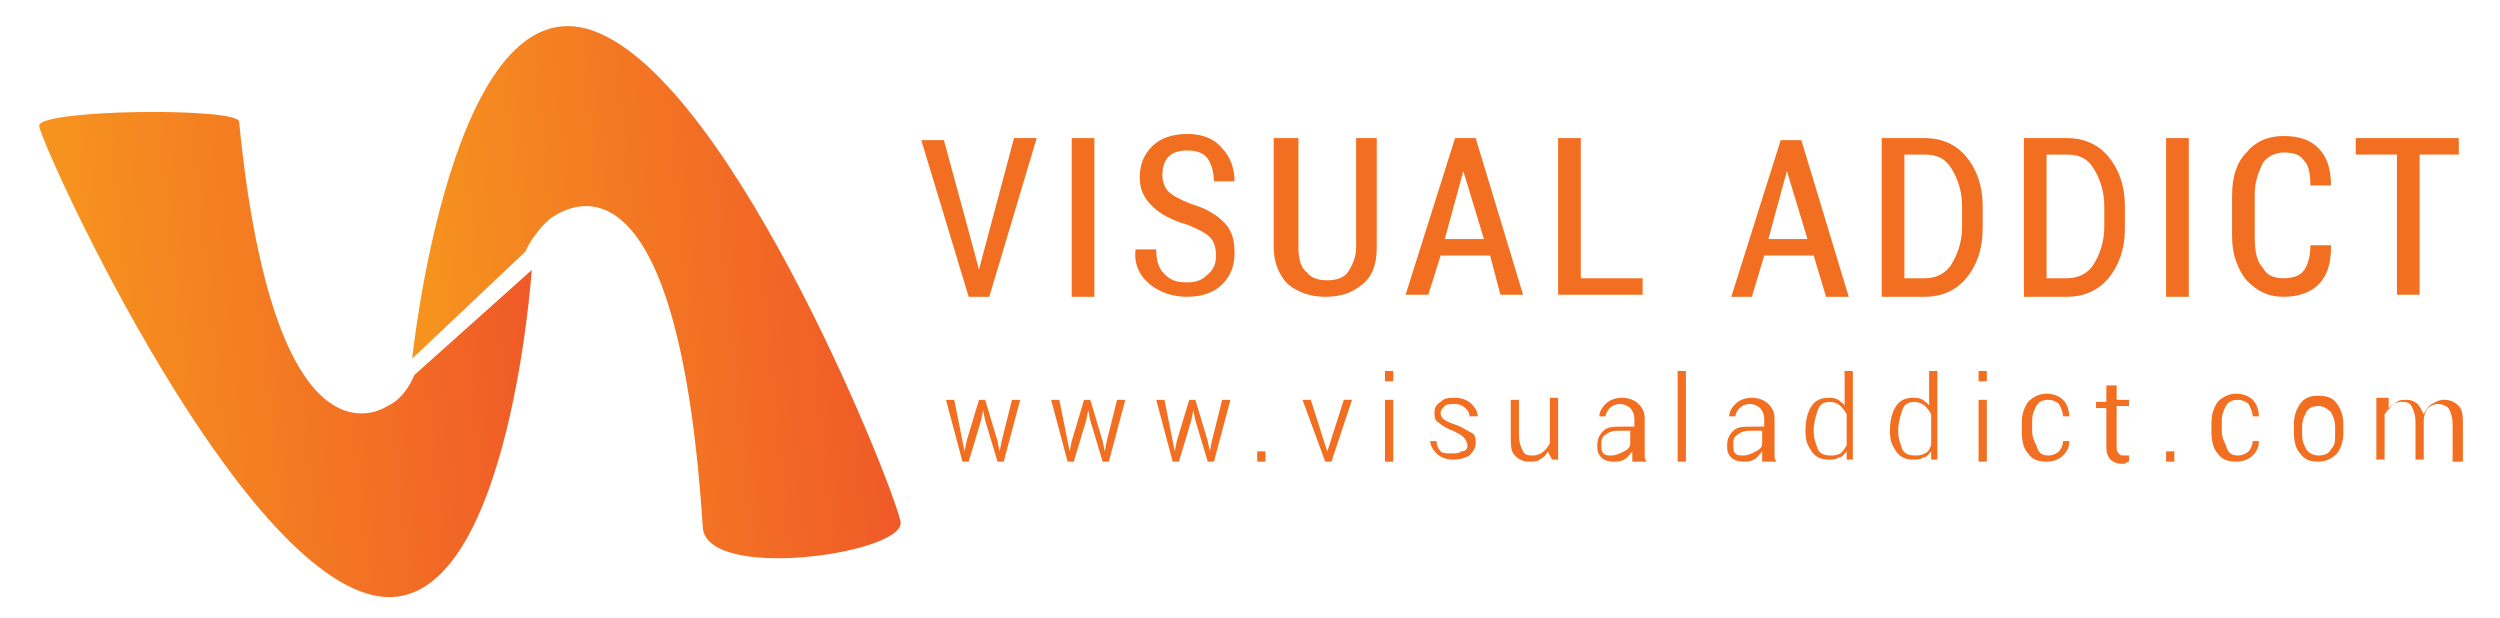 <?xml version="1.0" encoding="utf-8"?>
<!-- Generator: Adobe Illustrator 24.0.2, SVG Export Plug-In . SVG Version: 6.00 Build 0)  -->
<svg version="1.1" id="Layer_1" xmlns="http://www.w3.org/2000/svg" xmlns:xlink="http://www.w3.org/1999/xlink" x="0px" y="0px"
	 viewBox="0 0 121.3 30" style="enable-background:new 0 0 121.3 30;" xml:space="preserve">
<style type="text/css">
	.st0{fill:url(#SVGID_1_);}
	.st1{fill:url(#SVGID_2_);}
	.st2{fill:#F26F21;}
</style>
<g>
	
		<linearGradient id="SVGID_1_" gradientUnits="userSpaceOnUse" x1="-64.111" y1="-14.736" x2="-40.987" y2="-14.736" gradientTransform="matrix(0.995 -9.994097e-02 -9.994084e-02 -0.995 65.383 -2.925)">
		<stop  offset="4.466050e-02" style="stop-color:#F6921E"/>
		<stop  offset="1" style="stop-color:#F05A28"/>
	</linearGradient>
	<path class="st0" d="M11.6,5.9c-0.1-0.7-9.7-0.6-9.7,0.2c0,0.7,9,20.6,15.9,22.7c6.8,2.1,8-15.7,8-15.7l-5.7,5.1
		c0,0-0.4,1.1-1.3,1.5C18.5,19.9,13.3,23.1,11.6,5.9z"/>
	
		<linearGradient id="SVGID_2_" gradientUnits="userSpaceOnUse" x1="-47.122" y1="-13.78" x2="-24.358" y2="-13.78" gradientTransform="matrix(0.995 -9.994097e-02 -9.994084e-02 -0.995 65.383 -2.925)">
		<stop  offset="4.466050e-02" style="stop-color:#F6921E"/>
		<stop  offset="1" style="stop-color:#F05A28"/>
	</linearGradient>
	<path class="st1" d="M34.1,25.6c0.2,2.6,9.5,1.3,9.6-0.2c0.1-0.7-8-21.4-14.9-23.9s-8.8,15.9-8.8,15.9l5.5-5.2c0,0,0.3-0.8,1.2-1.6
		C26.8,10.6,32.8,5.4,34.1,25.6z"/>
</g>
<g>
	<g>
		<g>
			<path class="st2" d="M46.7,21.4l0.1,0.5h0l0.1-0.5l0.6-2h0.3l0.6,2l0.1,0.5h0l0.1-0.5l0.5-2h0.4l-0.8,3h-0.3l-0.6-2l-0.1-0.5h0
				l-0.1,0.5l-0.6,2h-0.3l-0.8-3h0.4L46.7,21.4z"/>
			<path class="st2" d="M51.8,21.4l0.1,0.5h0l0.1-0.5l0.6-2h0.3l0.6,2l0.1,0.5h0l0.1-0.5l0.5-2h0.4l-0.8,3h-0.3l-0.6-2l-0.1-0.5h0
				l-0.1,0.5l-0.6,2h-0.3l-0.8-3h0.4L51.8,21.4z"/>
			<path class="st2" d="M56.9,21.4l0.1,0.5h0l0.1-0.5l0.6-2H58l0.6,2l0.1,0.5h0l0.1-0.5l0.5-2h0.4l-0.8,3h-0.3l-0.6-2l-0.1-0.5h0
				l-0.1,0.5l-0.6,2h-0.3l-0.8-3h0.4L56.9,21.4z"/>
			<path class="st2" d="M61.4,22.4H61v-0.5h0.4V22.4z"/>
			<path class="st2" d="M64.3,21.6l0.1,0.3h0l0.1-0.3l0.7-2.2h0.4l-1,3h-0.3l-1.1-3h0.4L64.3,21.6z"/>
			<path class="st2" d="M67.6,18.5h-0.4V18h0.4V18.5z M67.6,22.4h-0.4v-3h0.4V22.4z"/>
			<path class="st2" d="M71.2,21.6c0-0.1-0.1-0.3-0.2-0.4c-0.1-0.1-0.3-0.2-0.5-0.3c-0.3-0.1-0.6-0.3-0.7-0.4
				c-0.2-0.1-0.2-0.3-0.2-0.5c0-0.2,0.1-0.4,0.3-0.5c0.2-0.2,0.4-0.2,0.7-0.2c0.3,0,0.6,0.1,0.8,0.3c0.2,0.2,0.3,0.4,0.3,0.6l0,0
				h-0.4c0-0.2-0.1-0.3-0.2-0.4c-0.1-0.1-0.3-0.2-0.5-0.2c-0.2,0-0.4,0-0.5,0.1c-0.1,0.1-0.2,0.2-0.2,0.3c0,0.1,0,0.2,0.1,0.3
				c0.1,0.1,0.3,0.2,0.6,0.3c0.3,0.1,0.6,0.3,0.8,0.4c0.2,0.1,0.2,0.3,0.2,0.5c0,0.2-0.1,0.4-0.3,0.6c-0.2,0.1-0.4,0.2-0.8,0.2
				c-0.3,0-0.6-0.1-0.8-0.3c-0.2-0.2-0.3-0.4-0.3-0.6l0,0h0.3c0,0.2,0.1,0.4,0.2,0.5c0.1,0.1,0.3,0.1,0.5,0.1c0.2,0,0.4,0,0.5-0.1
				C71.1,21.9,71.2,21.8,71.2,21.6z"/>
			<path class="st2" d="M75.1,21.9c-0.1,0.2-0.2,0.3-0.4,0.4c-0.1,0.1-0.3,0.1-0.5,0.1c-0.3,0-0.5-0.1-0.7-0.3
				c-0.2-0.2-0.2-0.5-0.2-1v-1.7h0.4v1.7c0,0.4,0.1,0.6,0.2,0.8c0.1,0.2,0.3,0.2,0.5,0.2c0.2,0,0.4-0.1,0.5-0.2
				c0.1-0.1,0.2-0.2,0.3-0.4v-2.2h0.4v3h-0.3L75.1,21.9z"/>
			<path class="st2" d="M79.2,22.4c0-0.1,0-0.2,0-0.3s0-0.1,0-0.2c-0.1,0.1-0.2,0.3-0.4,0.4c-0.2,0.1-0.3,0.1-0.5,0.1
				c-0.3,0-0.5-0.1-0.6-0.2c-0.2-0.2-0.2-0.4-0.2-0.6c0-0.3,0.1-0.5,0.3-0.7c0.2-0.2,0.5-0.2,0.9-0.2h0.6v-0.4
				c0-0.2-0.1-0.4-0.2-0.5c-0.1-0.1-0.3-0.2-0.5-0.2c-0.2,0-0.4,0.1-0.5,0.2c-0.1,0.1-0.2,0.3-0.2,0.4l-0.3,0l0,0
				c0-0.2,0.1-0.4,0.3-0.6c0.2-0.2,0.5-0.3,0.8-0.3c0.3,0,0.6,0.1,0.8,0.3s0.3,0.4,0.3,0.7v1.5c0,0.1,0,0.2,0,0.3
				c0,0.1,0,0.2,0.1,0.3H79.2z M78.2,22.1c0.2,0,0.4-0.1,0.6-0.2c0.2-0.1,0.3-0.2,0.3-0.4v-0.6h-0.6c-0.3,0-0.5,0.1-0.6,0.2
				c-0.2,0.1-0.2,0.3-0.2,0.5c0,0.2,0,0.3,0.1,0.4C77.9,22.1,78,22.1,78.2,22.1z"/>
			<path class="st2" d="M81.8,22.4h-0.4V18h0.4V22.4z"/>
			<path class="st2" d="M85.5,22.4c0-0.1,0-0.2,0-0.3c0-0.1,0-0.1,0-0.2c-0.1,0.1-0.2,0.3-0.4,0.4c-0.2,0.1-0.3,0.1-0.5,0.1
				c-0.3,0-0.5-0.1-0.6-0.2c-0.2-0.2-0.2-0.4-0.2-0.6c0-0.3,0.1-0.5,0.3-0.7s0.5-0.2,0.9-0.2h0.6v-0.4c0-0.2-0.1-0.4-0.2-0.5
				c-0.1-0.1-0.3-0.2-0.5-0.2c-0.2,0-0.4,0.1-0.5,0.2c-0.1,0.1-0.2,0.3-0.2,0.4l-0.3,0l0,0c0-0.2,0.1-0.4,0.3-0.6
				c0.2-0.2,0.5-0.3,0.8-0.3c0.3,0,0.6,0.1,0.8,0.3c0.2,0.2,0.3,0.4,0.3,0.7v1.5c0,0.1,0,0.2,0,0.3c0,0.1,0,0.2,0.1,0.3H85.5z
				 M84.6,22.1c0.2,0,0.4-0.1,0.6-0.2c0.2-0.1,0.3-0.2,0.3-0.4v-0.6h-0.6c-0.3,0-0.5,0.1-0.6,0.2c-0.2,0.1-0.2,0.3-0.2,0.5
				c0,0.2,0,0.3,0.1,0.4C84.3,22.1,84.4,22.1,84.6,22.1z"/>
			<path class="st2" d="M87.6,20.9c0-0.5,0.1-0.9,0.3-1.2c0.2-0.3,0.5-0.4,0.8-0.4c0.2,0,0.3,0,0.5,0.1c0.1,0.1,0.3,0.2,0.3,0.3V18
				h0.4v4.3h-0.3l0-0.4c-0.1,0.1-0.2,0.3-0.4,0.3c-0.1,0.1-0.3,0.1-0.5,0.1c-0.3,0-0.6-0.1-0.8-0.4S87.6,21.4,87.6,20.9L87.6,20.9z
				 M88,20.9c0,0.4,0.1,0.6,0.2,0.9c0.1,0.2,0.3,0.3,0.6,0.3c0.2,0,0.3,0,0.5-0.1c0.1-0.1,0.2-0.2,0.3-0.4v-1.5
				c-0.1-0.2-0.2-0.3-0.3-0.4c-0.1-0.1-0.3-0.2-0.5-0.2c-0.3,0-0.5,0.1-0.6,0.4S88,20.5,88,20.9L88,20.9z"/>
			<path class="st2" d="M91.7,20.9c0-0.5,0.1-0.9,0.3-1.2c0.2-0.3,0.5-0.4,0.8-0.4c0.2,0,0.3,0,0.5,0.1c0.1,0.1,0.3,0.2,0.3,0.3V18
				H94v4.3h-0.3l0-0.4c-0.1,0.1-0.2,0.3-0.4,0.3c-0.1,0.1-0.3,0.1-0.5,0.1c-0.3,0-0.6-0.1-0.8-0.4S91.7,21.4,91.7,20.9L91.7,20.9z
				 M92.1,20.9c0,0.4,0.1,0.6,0.2,0.9c0.1,0.2,0.3,0.3,0.6,0.3c0.2,0,0.3,0,0.5-0.1s0.2-0.2,0.3-0.4v-1.5c-0.1-0.2-0.2-0.3-0.3-0.4
				c-0.1-0.1-0.3-0.2-0.5-0.2c-0.3,0-0.5,0.1-0.6,0.4C92.2,20.2,92.1,20.5,92.1,20.9L92.1,20.9z"/>
			<path class="st2" d="M96.4,18.5H96V18h0.4V18.5z M96.4,22.4H96v-3h0.4V22.4z"/>
			<path class="st2" d="M99.4,22.1c0.2,0,0.4-0.1,0.5-0.2c0.1-0.1,0.2-0.3,0.2-0.5h0.3l0,0c0,0.3-0.1,0.5-0.3,0.7
				c-0.2,0.2-0.5,0.3-0.8,0.3c-0.4,0-0.7-0.1-0.9-0.4c-0.2-0.2-0.3-0.6-0.3-1v-0.5c0-0.4,0.1-0.7,0.3-1c0.2-0.2,0.5-0.4,0.9-0.4
				c0.3,0,0.6,0.1,0.8,0.3c0.2,0.2,0.3,0.5,0.3,0.8l0,0h-0.3c0-0.2-0.1-0.4-0.2-0.6c-0.1-0.1-0.3-0.2-0.5-0.2
				c-0.3,0-0.5,0.1-0.6,0.3c-0.1,0.2-0.2,0.4-0.2,0.7v0.5c0,0.3,0.1,0.5,0.2,0.7C98.9,22,99.1,22.1,99.4,22.1z"/>
			<path class="st2" d="M102.7,18.6v0.8h0.6v0.3h-0.6v1.9c0,0.2,0,0.3,0.1,0.4c0.1,0.1,0.1,0.1,0.2,0.1c0,0,0.1,0,0.1,0
				c0,0,0.1,0,0.2,0l0,0.3c0,0-0.1,0-0.2,0.1c-0.1,0-0.2,0-0.2,0c-0.2,0-0.4-0.1-0.5-0.2c-0.1-0.1-0.2-0.3-0.2-0.6v-1.9h-0.5v-0.3
				h0.5v-0.8H102.7z"/>
			<path class="st2" d="M105.5,22.4h-0.4v-0.5h0.4V22.4z"/>
			<path class="st2" d="M108.6,22.1c0.2,0,0.4-0.1,0.5-0.2c0.1-0.1,0.2-0.3,0.2-0.5h0.3l0,0c0,0.3-0.1,0.5-0.3,0.7
				c-0.2,0.2-0.5,0.3-0.8,0.3c-0.4,0-0.7-0.1-0.9-0.4c-0.2-0.2-0.3-0.6-0.3-1v-0.5c0-0.4,0.1-0.7,0.3-1c0.2-0.2,0.5-0.4,0.9-0.4
				c0.3,0,0.6,0.1,0.8,0.3c0.2,0.2,0.3,0.5,0.3,0.8l0,0h-0.3c0-0.2-0.1-0.4-0.2-0.6c-0.1-0.1-0.3-0.2-0.5-0.2
				c-0.3,0-0.5,0.1-0.6,0.3c-0.1,0.2-0.2,0.4-0.2,0.7v0.5c0,0.3,0.1,0.5,0.2,0.7C108.1,22,108.3,22.1,108.6,22.1z"/>
			<path class="st2" d="M111.3,20.6c0-0.4,0.1-0.7,0.3-1c0.2-0.3,0.5-0.4,0.9-0.4c0.4,0,0.7,0.1,0.9,0.4c0.2,0.3,0.3,0.6,0.3,1v0.4
				c0,0.4-0.1,0.7-0.3,1c-0.2,0.2-0.5,0.4-0.9,0.4c-0.4,0-0.7-0.1-0.9-0.4c-0.2-0.2-0.3-0.6-0.3-1V20.6z M111.7,21.1
				c0,0.3,0.1,0.5,0.2,0.7c0.1,0.2,0.4,0.3,0.6,0.3c0.3,0,0.5-0.1,0.6-0.3c0.2-0.2,0.2-0.4,0.2-0.7v-0.4c0-0.3-0.1-0.5-0.2-0.7
				c-0.2-0.2-0.4-0.3-0.6-0.3c-0.3,0-0.5,0.1-0.6,0.3c-0.1,0.2-0.2,0.4-0.2,0.7V21.1z"/>
			<path class="st2" d="M115.9,19.4l0,0.5c0.1-0.2,0.2-0.3,0.4-0.4c0.1-0.1,0.3-0.1,0.5-0.1c0.2,0,0.4,0.1,0.5,0.2
				c0.1,0.1,0.2,0.3,0.3,0.5c0.1-0.2,0.2-0.4,0.4-0.5c0.2-0.1,0.3-0.2,0.6-0.2c0.3,0,0.5,0.1,0.7,0.3c0.2,0.2,0.2,0.5,0.2,1v1.7H119
				v-1.8c0-0.4-0.1-0.6-0.2-0.8c-0.1-0.1-0.3-0.2-0.5-0.2c-0.2,0-0.4,0.1-0.5,0.2s-0.2,0.4-0.2,0.6v0.1v1.8h-0.4v-1.8
				c0-0.4-0.1-0.6-0.2-0.8c-0.1-0.2-0.3-0.2-0.5-0.2c-0.2,0-0.4,0.1-0.5,0.2c-0.1,0.1-0.2,0.3-0.3,0.4v2.2h-0.4v-3H115.9z"/>
		</g>
	</g>
	<g>
		<path class="st2" d="M47.4,12.7l0.1,0.4h0l0.1-0.4l1.6-6h1.1L48,14.4h-1l-2.3-7.6h1.1L47.4,12.7z"/>
		<path class="st2" d="M53.1,14.4h-1.1V6.7h1.1V14.4z"/>
		<path class="st2" d="M59,12.4c0-0.4-0.1-0.7-0.3-0.9c-0.2-0.2-0.6-0.4-1.1-0.6c-0.7-0.2-1.3-0.5-1.7-0.9c-0.4-0.4-0.6-0.8-0.6-1.4
			c0-0.6,0.2-1.1,0.6-1.5c0.4-0.4,1-0.6,1.7-0.6c0.7,0,1.3,0.2,1.7,0.7c0.4,0.4,0.6,1,0.6,1.6l0,0h-1c0-0.4-0.1-0.8-0.3-1.1
			c-0.2-0.3-0.6-0.4-1-0.4c-0.4,0-0.7,0.1-0.9,0.3s-0.3,0.5-0.3,0.9c0,0.3,0.1,0.6,0.3,0.8c0.2,0.2,0.6,0.4,1.1,0.6
			c0.7,0.2,1.2,0.5,1.6,0.9c0.4,0.4,0.5,0.9,0.5,1.5c0,0.6-0.2,1.1-0.6,1.5c-0.4,0.4-1,0.6-1.7,0.6c-0.7,0-1.3-0.2-1.8-0.6
			c-0.5-0.4-0.8-1-0.7-1.7l0,0h1c0,0.5,0.1,0.9,0.4,1.2c0.3,0.3,0.6,0.4,1.1,0.4c0.4,0,0.7-0.1,0.9-0.3C58.9,13.1,59,12.8,59,12.4z"
			/>
		<path class="st2" d="M66.8,6.7V12c0,0.8-0.2,1.4-0.7,1.8c-0.5,0.4-1,0.6-1.8,0.6c-0.7,0-1.3-0.2-1.8-0.6c-0.4-0.4-0.7-1-0.7-1.8
			V6.7H63V12c0,0.5,0.1,1,0.4,1.2c0.2,0.3,0.6,0.4,1,0.4c0.4,0,0.8-0.1,1-0.4c0.2-0.3,0.4-0.7,0.4-1.2V6.7H66.8z"/>
		<path class="st2" d="M72.3,12.4h-2.4l-0.6,1.9h-1.1l2.4-7.6h1l2.3,7.6h-1.1L72.3,12.4z M70.1,11.6h1.9l-1-3.3h0L70.1,11.6z"/>
		<path class="st2" d="M76.7,13.5h3v0.8h-4.1V6.7h1.1V13.5z"/>
		<path class="st2" d="M88,12.4h-2.4L85,14.4H84l2.4-7.6h1l2.3,7.6h-1.1L88,12.4z M85.8,11.6h1.9l-1-3.3h0L85.8,11.6z"/>
		<path class="st2" d="M91.3,14.4V6.7h2.1c0.8,0,1.5,0.3,2,0.9c0.5,0.6,0.8,1.4,0.8,2.4v1.1c0,1-0.3,1.8-0.8,2.4
			c-0.5,0.6-1.2,0.9-2,0.9H91.3z M92.4,7.5v6h1c0.5,0,1-0.2,1.3-0.7c0.3-0.5,0.5-1.1,0.5-1.8V10c0-0.7-0.2-1.3-0.5-1.8
			c-0.3-0.5-0.7-0.7-1.3-0.7H92.4z"/>
		<path class="st2" d="M98.2,14.4V6.7h2.1c0.8,0,1.5,0.3,2,0.9c0.5,0.6,0.8,1.4,0.8,2.4v1.1c0,1-0.3,1.8-0.8,2.4
			c-0.5,0.6-1.2,0.9-2,0.9H98.2z M99.3,7.5v6h1c0.5,0,1-0.2,1.3-0.7c0.3-0.5,0.5-1.1,0.5-1.8V10c0-0.7-0.2-1.3-0.5-1.8
			c-0.3-0.5-0.7-0.7-1.3-0.7H99.3z"/>
		<path class="st2" d="M106.2,14.4h-1.1V6.7h1.1V14.4z"/>
		<path class="st2" d="M113.1,12L113.1,12c0,0.8-0.2,1.4-0.6,1.8c-0.4,0.4-1,0.6-1.7,0.6c-0.8,0-1.3-0.3-1.8-0.8
			c-0.4-0.5-0.7-1.2-0.7-2.1V9.5c0-0.9,0.2-1.6,0.7-2.1c0.4-0.5,1-0.8,1.8-0.8c0.8,0,1.3,0.2,1.7,0.6c0.4,0.4,0.6,1,0.6,1.8l0,0h-1
			c0-0.6-0.1-1-0.3-1.2c-0.2-0.3-0.5-0.4-1-0.4c-0.4,0-0.8,0.2-1,0.5c-0.2,0.4-0.4,0.9-0.4,1.5v2.1c0,0.7,0.1,1.2,0.4,1.5
			c0.2,0.4,0.6,0.5,1,0.5c0.4,0,0.8-0.1,1-0.4c0.2-0.3,0.3-0.7,0.3-1.2H113.1z"/>
		<path class="st2" d="M119.4,7.5h-2v6.8h-1.1V7.5h-2V6.7h5V7.5z"/>
	</g>
</g>
</svg>
